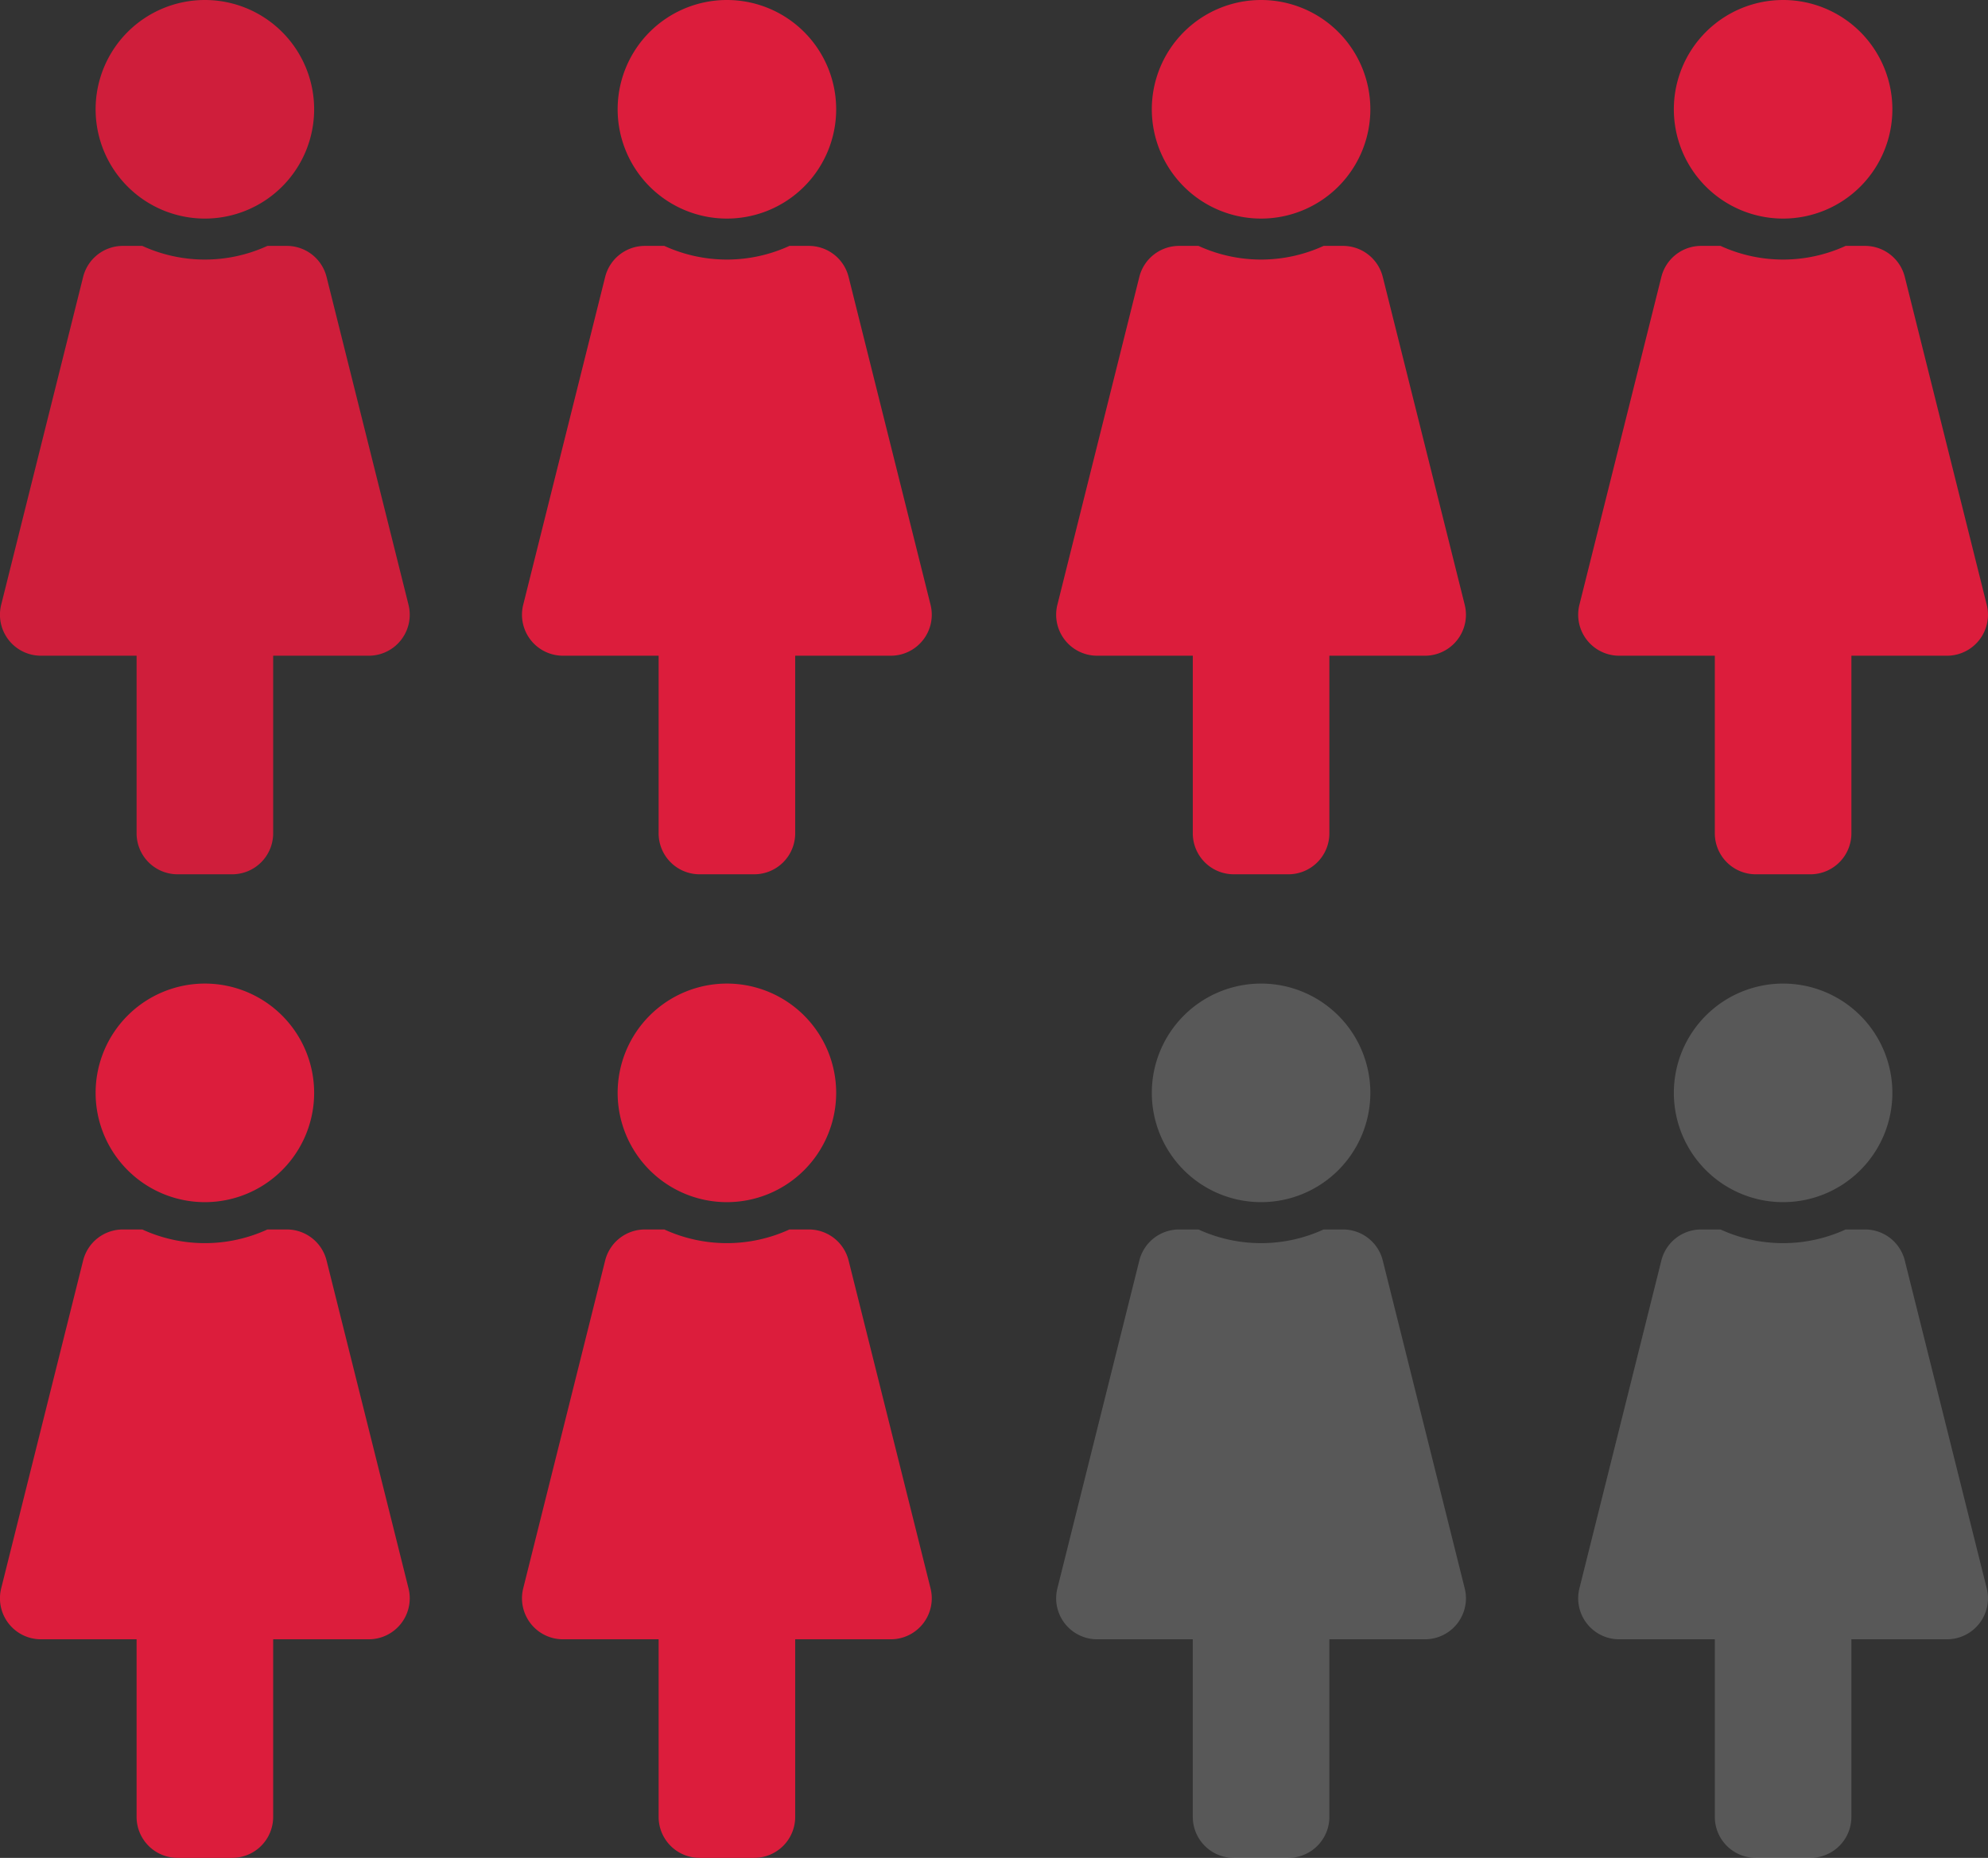 <svg xmlns="http://www.w3.org/2000/svg" width="163.753" height="153" viewBox="0 0 163.753 153"><rect x="0" y="0" width="163.753" height="153" fill="#333333" stroke="none"/><g id="Group_338" data-name="Group 338" transform="translate(-411 -82)"><path id="Icon_awesome-female" data-name="Icon awesome-female" d="M17.438,0a9,9,0,1,1-9,9,9,9,0,0,1,9-9M34.212,49.806l-6.75-27a3.375,3.375,0,0,0-3.274-2.556h-1.6a12.359,12.359,0,0,1-10.305,0h-1.6a3.375,3.375,0,0,0-3.274,2.556l-6.75,27A3.376,3.376,0,0,0,3.938,54h7.875V68.625A3.375,3.375,0,0,0,15.188,72h4.5a3.375,3.375,0,0,0,3.375-3.375V54h7.875A3.376,3.376,0,0,0,34.212,49.806Z" transform="translate(410.438 82)" fill="#dc1d3c" opacity="0.92"></path><path id="Icon_awesome-female-2" data-name="Icon awesome-female" d="M17.438,0a9,9,0,1,1-9,9,9,9,0,0,1,9-9M34.212,49.806l-6.75-27a3.375,3.375,0,0,0-3.274-2.556h-1.6a12.359,12.359,0,0,1-10.305,0h-1.6a3.375,3.375,0,0,0-3.274,2.556l-6.75,27A3.376,3.376,0,0,0,3.938,54h7.875V68.625A3.375,3.375,0,0,0,15.188,72h4.5a3.375,3.375,0,0,0,3.375-3.375V54h7.875A3.376,3.376,0,0,0,34.212,49.806Z" transform="translate(453.438 82)" fill="#dc1d3c"></path><path id="Icon_awesome-female-3" data-name="Icon awesome-female" d="M17.438,0a9,9,0,1,1-9,9,9,9,0,0,1,9-9M34.212,49.806l-6.75-27a3.375,3.375,0,0,0-3.274-2.556h-1.6a12.359,12.359,0,0,1-10.305,0h-1.6a3.375,3.375,0,0,0-3.274,2.556l-6.75,27A3.376,3.376,0,0,0,3.938,54h7.875V68.625A3.375,3.375,0,0,0,15.188,72h4.5a3.375,3.375,0,0,0,3.375-3.375V54h7.875A3.376,3.376,0,0,0,34.212,49.806Z" transform="translate(497.438 82)" fill="#dc1d3c"></path><path id="Icon_awesome-female-4" data-name="Icon awesome-female" d="M17.438,0a9,9,0,1,1-9,9,9,9,0,0,1,9-9M34.212,49.806l-6.75-27a3.375,3.375,0,0,0-3.274-2.556h-1.6a12.359,12.359,0,0,1-10.305,0h-1.6a3.375,3.375,0,0,0-3.274,2.556l-6.75,27A3.376,3.376,0,0,0,3.938,54h7.875V68.625A3.375,3.375,0,0,0,15.188,72h4.5a3.375,3.375,0,0,0,3.375-3.375V54h7.875A3.376,3.376,0,0,0,34.212,49.806Z" transform="translate(540.438 82)" fill="#dc1d3c"></path><path id="Icon_awesome-female-5" data-name="Icon awesome-female" d="M17.438,0a9,9,0,1,1-9,9,9,9,0,0,1,9-9M34.212,49.806l-6.75-27a3.375,3.375,0,0,0-3.274-2.556h-1.6a12.359,12.359,0,0,1-10.305,0h-1.6a3.375,3.375,0,0,0-3.274,2.556l-6.75,27A3.376,3.376,0,0,0,3.938,54h7.875V68.625A3.375,3.375,0,0,0,15.188,72h4.5a3.375,3.375,0,0,0,3.375-3.375V54h7.875A3.376,3.376,0,0,0,34.212,49.806Z" transform="translate(410.438 163)" fill="#dc1d3c"></path><path id="Icon_awesome-female-6" data-name="Icon awesome-female" d="M17.438,0a9,9,0,1,1-9,9,9,9,0,0,1,9-9M34.212,49.806l-6.75-27a3.375,3.375,0,0,0-3.274-2.556h-1.6a12.359,12.359,0,0,1-10.305,0h-1.6a3.375,3.375,0,0,0-3.274,2.556l-6.75,27A3.376,3.376,0,0,0,3.938,54h7.875V68.625A3.375,3.375,0,0,0,15.188,72h4.5a3.375,3.375,0,0,0,3.375-3.375V54h7.875A3.376,3.376,0,0,0,34.212,49.806Z" transform="translate(453.438 163)" fill="#dc1d3c"></path><path id="Icon_awesome-female-7" data-name="Icon awesome-female" d="M17.438,0a9,9,0,1,1-9,9,9,9,0,0,1,9-9M34.212,49.806l-6.75-27a3.375,3.375,0,0,0-3.274-2.556h-1.6a12.359,12.359,0,0,1-10.305,0h-1.6a3.375,3.375,0,0,0-3.274,2.556l-6.75,27A3.376,3.376,0,0,0,3.938,54h7.875V68.625A3.375,3.375,0,0,0,15.188,72h4.5a3.375,3.375,0,0,0,3.375-3.375V54h7.875A3.376,3.376,0,0,0,34.212,49.806Z" transform="translate(497.438 163)" fill="#fff" opacity="0.18"></path><path id="Icon_awesome-female-8" data-name="Icon awesome-female" d="M17.438,0a9,9,0,1,1-9,9,9,9,0,0,1,9-9M34.212,49.806l-6.75-27a3.375,3.375,0,0,0-3.274-2.556h-1.6a12.359,12.359,0,0,1-10.305,0h-1.6a3.375,3.375,0,0,0-3.274,2.556l-6.75,27A3.376,3.376,0,0,0,3.938,54h7.875V68.625A3.375,3.375,0,0,0,15.188,72h4.5a3.375,3.375,0,0,0,3.375-3.375V54h7.875A3.376,3.376,0,0,0,34.212,49.806Z" transform="translate(540.438 163)" fill="#fff" opacity="0.18"></path></g></svg>